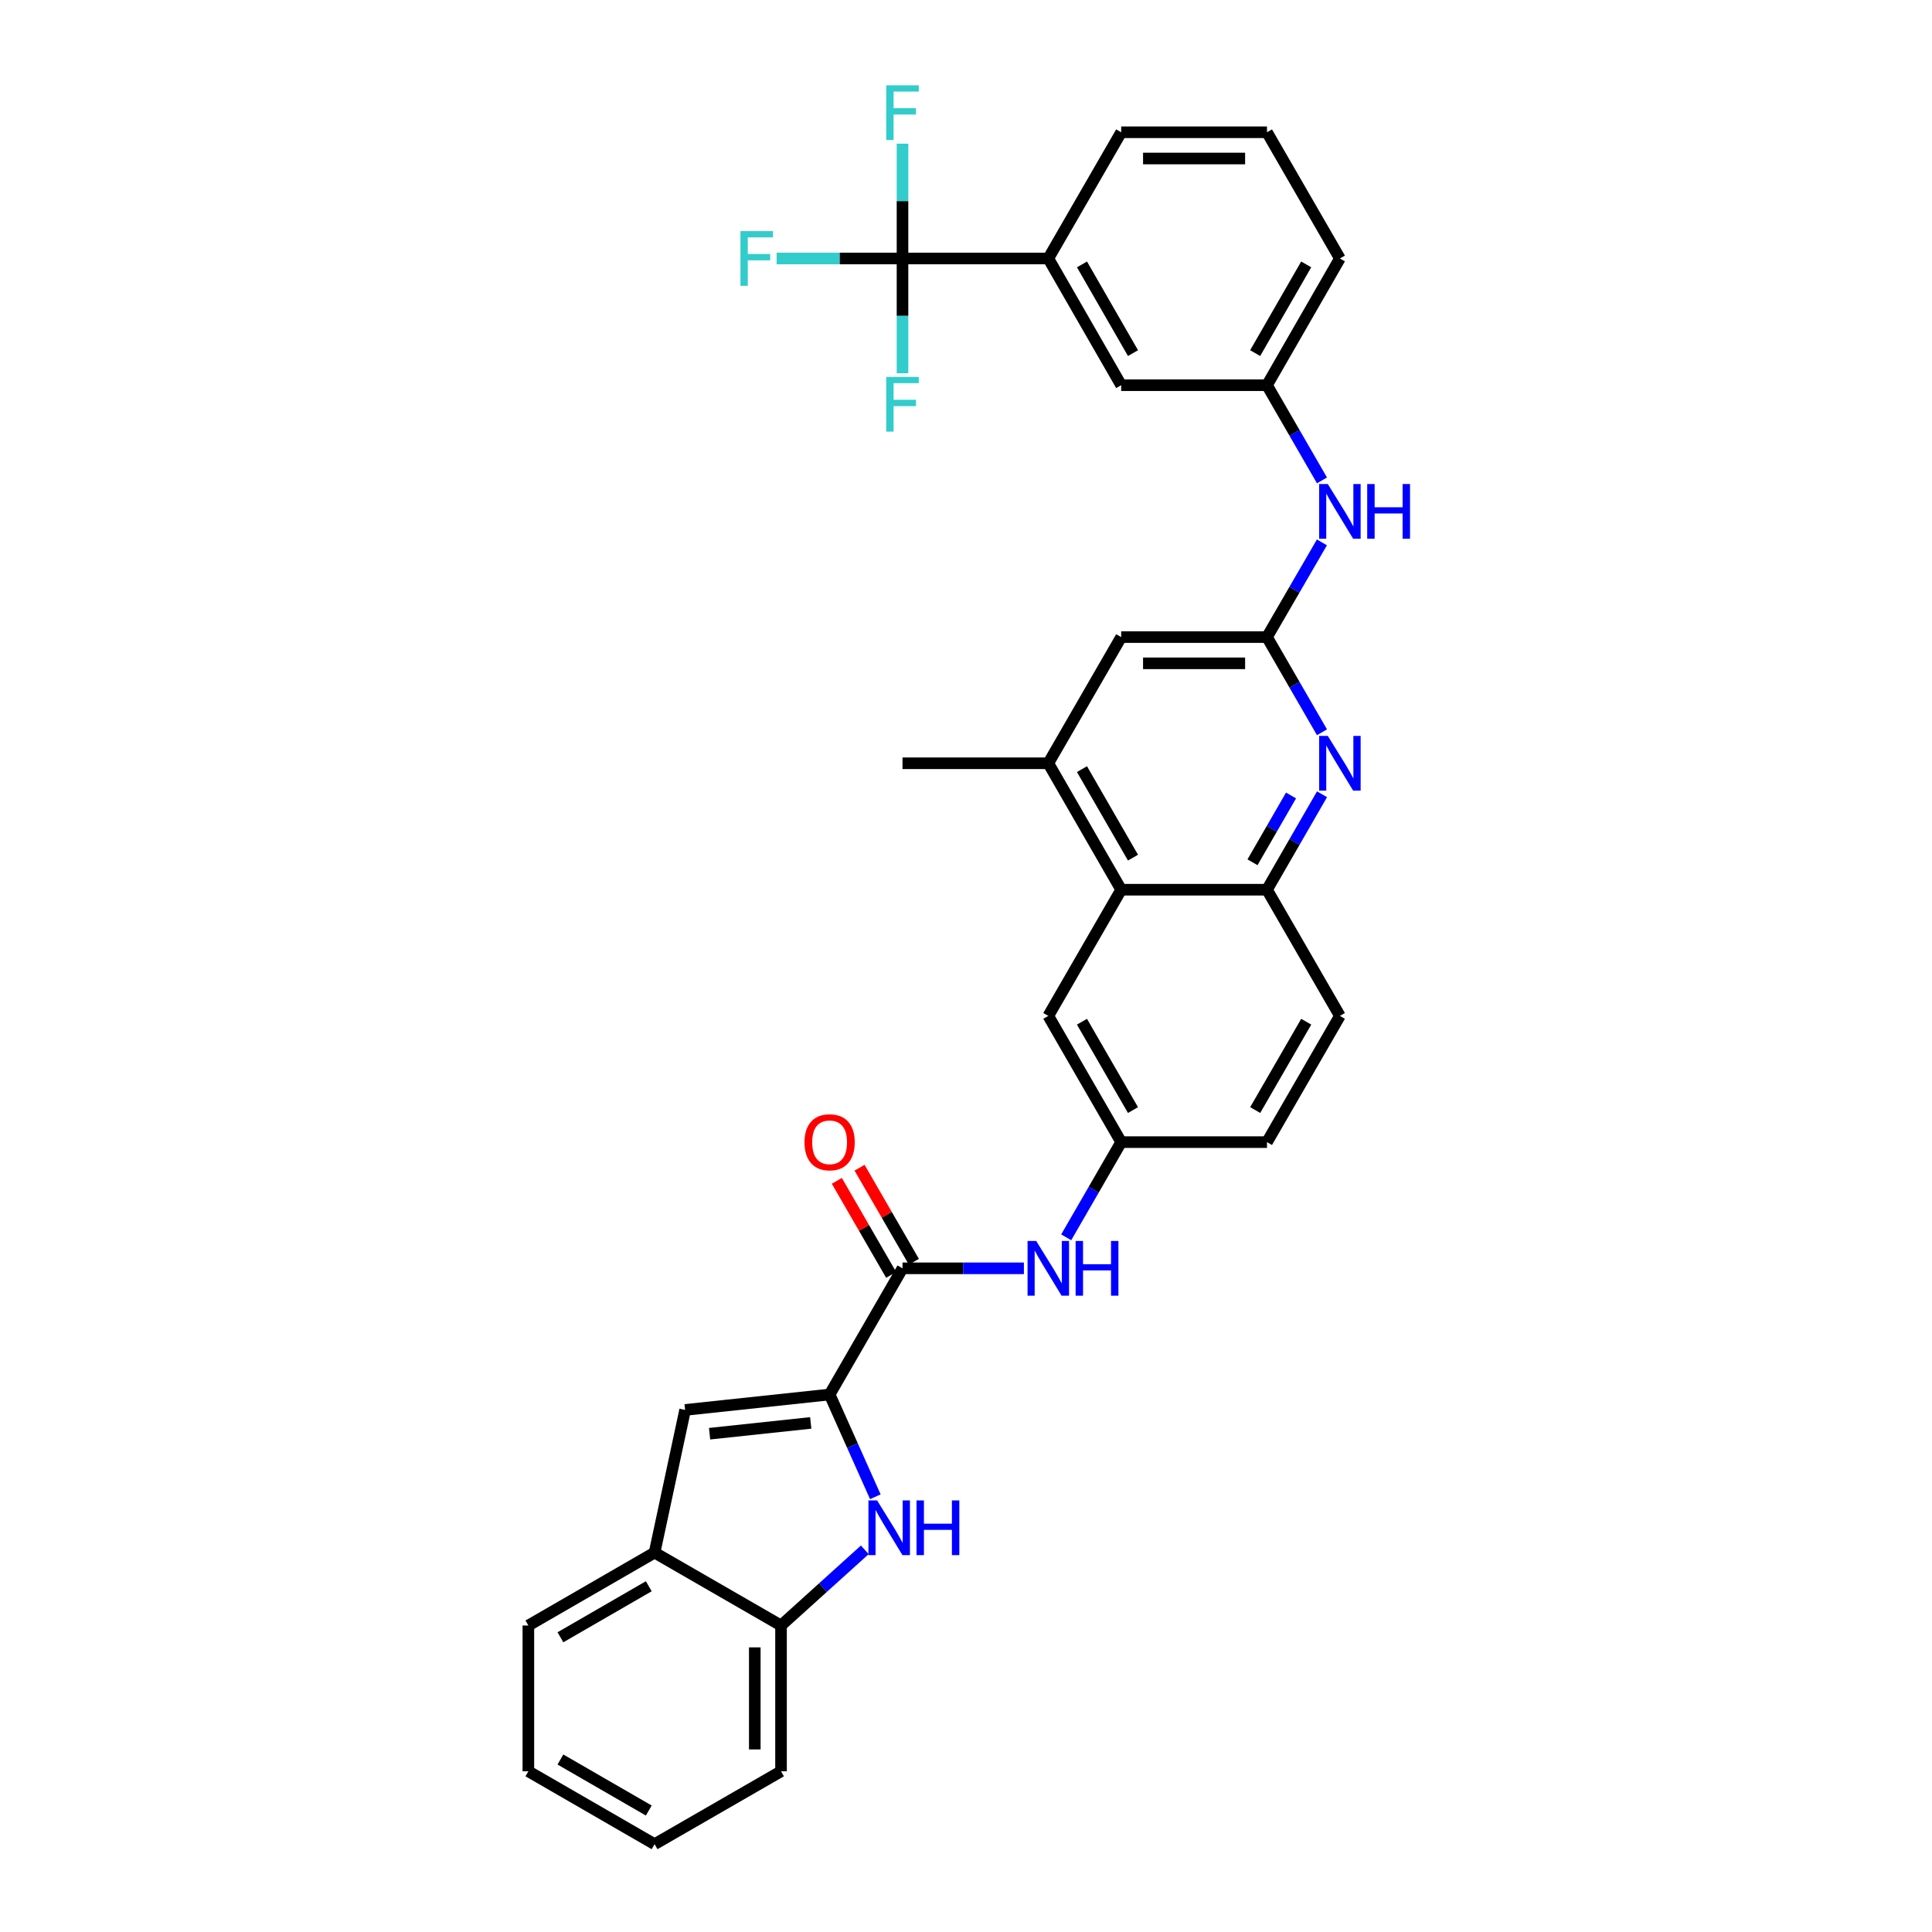 <?xml version='1.0' encoding='iso-8859-1'?>
<svg version='1.1' baseProfile='full'
              xmlns='http://www.w3.org/2000/svg'
                      xmlns:rdkit='http://www.rdkit.org/xml'
                      xmlns:xlink='http://www.w3.org/1999/xlink'
                  xml:space='preserve'
width='1000px' height='1000px' viewBox='0 0 1000 1000'>
<!-- END OF HEADER -->
<rect style='opacity:1.0;fill:#FFFFFF;stroke:none' width='1000' height='1000' x='0' y='0'> </rect>
<path class='bond-0' d='M 429.411,721.793 L 441.241,748.259' style='fill:none;fill-rule:evenodd;stroke:#000000;stroke-width:6px;stroke-linecap:butt;stroke-linejoin:miter;stroke-opacity:1' />
<path class='bond-0' d='M 441.241,748.259 L 453.072,774.725' style='fill:none;fill-rule:evenodd;stroke:#0000FF;stroke-width:6px;stroke-linecap:butt;stroke-linejoin:miter;stroke-opacity:1' />
<path class='bond-1' d='M 429.411,721.793 L 467.135,656.479' style='fill:none;fill-rule:evenodd;stroke:#000000;stroke-width:6px;stroke-linecap:butt;stroke-linejoin:miter;stroke-opacity:1' />
<path class='bond-4' d='M 429.411,721.793 L 354.619,729.777' style='fill:none;fill-rule:evenodd;stroke:#000000;stroke-width:6px;stroke-linecap:butt;stroke-linejoin:miter;stroke-opacity:1' />
<path class='bond-4' d='M 419.634,736.497 L 367.28,742.086' style='fill:none;fill-rule:evenodd;stroke:#000000;stroke-width:6px;stroke-linecap:butt;stroke-linejoin:miter;stroke-opacity:1' />
<path class='bond-8' d='M 447.619,802.182 L 425.939,821.77' style='fill:none;fill-rule:evenodd;stroke:#0000FF;stroke-width:6px;stroke-linecap:butt;stroke-linejoin:miter;stroke-opacity:1' />
<path class='bond-8' d='M 425.939,821.77 L 404.259,841.358' style='fill:none;fill-rule:evenodd;stroke:#000000;stroke-width:6px;stroke-linecap:butt;stroke-linejoin:miter;stroke-opacity:1' />
<path class='bond-9' d='M 467.135,656.479 L 498.554,656.479' style='fill:none;fill-rule:evenodd;stroke:#000000;stroke-width:6px;stroke-linecap:butt;stroke-linejoin:miter;stroke-opacity:1' />
<path class='bond-9' d='M 498.554,656.479 L 529.972,656.479' style='fill:none;fill-rule:evenodd;stroke:#0000FF;stroke-width:6px;stroke-linecap:butt;stroke-linejoin:miter;stroke-opacity:1' />
<path class='bond-17' d='M 473.017,653.083 L 458.961,628.745' style='fill:none;fill-rule:evenodd;stroke:#000000;stroke-width:6px;stroke-linecap:butt;stroke-linejoin:miter;stroke-opacity:1' />
<path class='bond-17' d='M 458.961,628.745 L 444.906,604.407' style='fill:none;fill-rule:evenodd;stroke:#FF0000;stroke-width:6px;stroke-linecap:butt;stroke-linejoin:miter;stroke-opacity:1' />
<path class='bond-17' d='M 461.254,659.876 L 447.198,635.538' style='fill:none;fill-rule:evenodd;stroke:#000000;stroke-width:6px;stroke-linecap:butt;stroke-linejoin:miter;stroke-opacity:1' />
<path class='bond-17' d='M 447.198,635.538 L 433.143,611.2' style='fill:none;fill-rule:evenodd;stroke:#FF0000;stroke-width:6px;stroke-linecap:butt;stroke-linejoin:miter;stroke-opacity:1' />
<path class='bond-2' d='M 467.135,133.788 L 542.599,133.788' style='fill:none;fill-rule:evenodd;stroke:#000000;stroke-width:6px;stroke-linecap:butt;stroke-linejoin:miter;stroke-opacity:1' />
<path class='bond-21' d='M 467.135,133.788 L 434.557,133.788' style='fill:none;fill-rule:evenodd;stroke:#000000;stroke-width:6px;stroke-linecap:butt;stroke-linejoin:miter;stroke-opacity:1' />
<path class='bond-21' d='M 434.557,133.788 L 401.978,133.788' style='fill:none;fill-rule:evenodd;stroke:#33CCCC;stroke-width:6px;stroke-linecap:butt;stroke-linejoin:miter;stroke-opacity:1' />
<path class='bond-22' d='M 467.135,133.788 L 467.135,163.497' style='fill:none;fill-rule:evenodd;stroke:#000000;stroke-width:6px;stroke-linecap:butt;stroke-linejoin:miter;stroke-opacity:1' />
<path class='bond-22' d='M 467.135,163.497 L 467.135,193.205' style='fill:none;fill-rule:evenodd;stroke:#33CCCC;stroke-width:6px;stroke-linecap:butt;stroke-linejoin:miter;stroke-opacity:1' />
<path class='bond-23' d='M 467.135,133.788 L 467.135,104.08' style='fill:none;fill-rule:evenodd;stroke:#000000;stroke-width:6px;stroke-linecap:butt;stroke-linejoin:miter;stroke-opacity:1' />
<path class='bond-23' d='M 467.135,104.08 L 467.135,74.371' style='fill:none;fill-rule:evenodd;stroke:#33CCCC;stroke-width:6px;stroke-linecap:butt;stroke-linejoin:miter;stroke-opacity:1' />
<path class='bond-3' d='M 684.272,411.115 L 670.029,435.815' style='fill:none;fill-rule:evenodd;stroke:#0000FF;stroke-width:6px;stroke-linecap:butt;stroke-linejoin:miter;stroke-opacity:1' />
<path class='bond-3' d='M 670.029,435.815 L 655.787,460.515' style='fill:none;fill-rule:evenodd;stroke:#000000;stroke-width:6px;stroke-linecap:butt;stroke-linejoin:miter;stroke-opacity:1' />
<path class='bond-3' d='M 668.232,411.74 L 658.262,429.03' style='fill:none;fill-rule:evenodd;stroke:#0000FF;stroke-width:6px;stroke-linecap:butt;stroke-linejoin:miter;stroke-opacity:1' />
<path class='bond-3' d='M 658.262,429.03 L 648.292,446.32' style='fill:none;fill-rule:evenodd;stroke:#000000;stroke-width:6px;stroke-linecap:butt;stroke-linejoin:miter;stroke-opacity:1' />
<path class='bond-5' d='M 684.254,379.02 L 670.021,354.386' style='fill:none;fill-rule:evenodd;stroke:#0000FF;stroke-width:6px;stroke-linecap:butt;stroke-linejoin:miter;stroke-opacity:1' />
<path class='bond-5' d='M 670.021,354.386 L 655.787,329.752' style='fill:none;fill-rule:evenodd;stroke:#000000;stroke-width:6px;stroke-linecap:butt;stroke-linejoin:miter;stroke-opacity:1' />
<path class='bond-11' d='M 354.619,729.777 L 338.809,803.618' style='fill:none;fill-rule:evenodd;stroke:#000000;stroke-width:6px;stroke-linecap:butt;stroke-linejoin:miter;stroke-opacity:1' />
<path class='bond-13' d='M 655.787,329.752 L 670.004,305.244' style='fill:none;fill-rule:evenodd;stroke:#000000;stroke-width:6px;stroke-linecap:butt;stroke-linejoin:miter;stroke-opacity:1' />
<path class='bond-13' d='M 670.004,305.244 L 684.221,280.735' style='fill:none;fill-rule:evenodd;stroke:#0000FF;stroke-width:6px;stroke-linecap:butt;stroke-linejoin:miter;stroke-opacity:1' />
<path class='bond-36' d='M 655.787,329.752 L 580.323,329.752' style='fill:none;fill-rule:evenodd;stroke:#000000;stroke-width:6px;stroke-linecap:butt;stroke-linejoin:miter;stroke-opacity:1' />
<path class='bond-36' d='M 644.467,343.336 L 591.643,343.336' style='fill:none;fill-rule:evenodd;stroke:#000000;stroke-width:6px;stroke-linecap:butt;stroke-linejoin:miter;stroke-opacity:1' />
<path class='bond-6' d='M 580.323,460.515 L 542.599,525.829' style='fill:none;fill-rule:evenodd;stroke:#000000;stroke-width:6px;stroke-linecap:butt;stroke-linejoin:miter;stroke-opacity:1' />
<path class='bond-10' d='M 580.323,460.515 L 542.599,395.066' style='fill:none;fill-rule:evenodd;stroke:#000000;stroke-width:6px;stroke-linecap:butt;stroke-linejoin:miter;stroke-opacity:1' />
<path class='bond-10' d='M 586.433,443.915 L 560.026,398.1' style='fill:none;fill-rule:evenodd;stroke:#000000;stroke-width:6px;stroke-linecap:butt;stroke-linejoin:miter;stroke-opacity:1' />
<path class='bond-35' d='M 580.323,460.515 L 655.787,460.515' style='fill:none;fill-rule:evenodd;stroke:#000000;stroke-width:6px;stroke-linecap:butt;stroke-linejoin:miter;stroke-opacity:1' />
<path class='bond-7' d='M 655.787,460.515 L 693.526,525.829' style='fill:none;fill-rule:evenodd;stroke:#000000;stroke-width:6px;stroke-linecap:butt;stroke-linejoin:miter;stroke-opacity:1' />
<path class='bond-28' d='M 404.259,841.358 L 404.259,916.821' style='fill:none;fill-rule:evenodd;stroke:#000000;stroke-width:6px;stroke-linecap:butt;stroke-linejoin:miter;stroke-opacity:1' />
<path class='bond-28' d='M 390.675,852.677 L 390.675,905.502' style='fill:none;fill-rule:evenodd;stroke:#000000;stroke-width:6px;stroke-linecap:butt;stroke-linejoin:miter;stroke-opacity:1' />
<path class='bond-33' d='M 404.259,841.358 L 338.809,803.618' style='fill:none;fill-rule:evenodd;stroke:#000000;stroke-width:6px;stroke-linecap:butt;stroke-linejoin:miter;stroke-opacity:1' />
<path class='bond-15' d='M 551.866,640.434 L 566.094,615.796' style='fill:none;fill-rule:evenodd;stroke:#0000FF;stroke-width:6px;stroke-linecap:butt;stroke-linejoin:miter;stroke-opacity:1' />
<path class='bond-15' d='M 566.094,615.796 L 580.323,591.158' style='fill:none;fill-rule:evenodd;stroke:#000000;stroke-width:6px;stroke-linecap:butt;stroke-linejoin:miter;stroke-opacity:1' />
<path class='bond-14' d='M 542.599,395.066 L 580.323,329.752' style='fill:none;fill-rule:evenodd;stroke:#000000;stroke-width:6px;stroke-linecap:butt;stroke-linejoin:miter;stroke-opacity:1' />
<path class='bond-26' d='M 542.599,395.066 L 467.135,395.066' style='fill:none;fill-rule:evenodd;stroke:#000000;stroke-width:6px;stroke-linecap:butt;stroke-linejoin:miter;stroke-opacity:1' />
<path class='bond-29' d='M 338.809,803.618 L 273.481,841.358' style='fill:none;fill-rule:evenodd;stroke:#000000;stroke-width:6px;stroke-linecap:butt;stroke-linejoin:miter;stroke-opacity:1' />
<path class='bond-29' d='M 335.805,821.041 L 290.075,847.459' style='fill:none;fill-rule:evenodd;stroke:#000000;stroke-width:6px;stroke-linecap:butt;stroke-linejoin:miter;stroke-opacity:1' />
<path class='bond-12' d='M 542.599,133.788 L 580.323,199.381' style='fill:none;fill-rule:evenodd;stroke:#000000;stroke-width:6px;stroke-linecap:butt;stroke-linejoin:miter;stroke-opacity:1' />
<path class='bond-12' d='M 560.032,136.855 L 586.439,182.77' style='fill:none;fill-rule:evenodd;stroke:#000000;stroke-width:6px;stroke-linecap:butt;stroke-linejoin:miter;stroke-opacity:1' />
<path class='bond-37' d='M 542.599,133.788 L 580.323,68.46' style='fill:none;fill-rule:evenodd;stroke:#000000;stroke-width:6px;stroke-linecap:butt;stroke-linejoin:miter;stroke-opacity:1' />
<path class='bond-19' d='M 684.254,248.649 L 670.021,224.015' style='fill:none;fill-rule:evenodd;stroke:#0000FF;stroke-width:6px;stroke-linecap:butt;stroke-linejoin:miter;stroke-opacity:1' />
<path class='bond-19' d='M 670.021,224.015 L 655.787,199.381' style='fill:none;fill-rule:evenodd;stroke:#000000;stroke-width:6px;stroke-linecap:butt;stroke-linejoin:miter;stroke-opacity:1' />
<path class='bond-16' d='M 580.323,591.158 L 542.599,525.829' style='fill:none;fill-rule:evenodd;stroke:#000000;stroke-width:6px;stroke-linecap:butt;stroke-linejoin:miter;stroke-opacity:1' />
<path class='bond-16' d='M 586.428,574.566 L 560.021,528.836' style='fill:none;fill-rule:evenodd;stroke:#000000;stroke-width:6px;stroke-linecap:butt;stroke-linejoin:miter;stroke-opacity:1' />
<path class='bond-24' d='M 580.323,591.158 L 655.787,591.158' style='fill:none;fill-rule:evenodd;stroke:#000000;stroke-width:6px;stroke-linecap:butt;stroke-linejoin:miter;stroke-opacity:1' />
<path class='bond-18' d='M 580.323,199.381 L 655.787,199.381' style='fill:none;fill-rule:evenodd;stroke:#000000;stroke-width:6px;stroke-linecap:butt;stroke-linejoin:miter;stroke-opacity:1' />
<path class='bond-30' d='M 655.787,199.381 L 693.526,133.788' style='fill:none;fill-rule:evenodd;stroke:#000000;stroke-width:6px;stroke-linecap:butt;stroke-linejoin:miter;stroke-opacity:1' />
<path class='bond-30' d='M 649.674,182.768 L 676.091,136.853' style='fill:none;fill-rule:evenodd;stroke:#000000;stroke-width:6px;stroke-linecap:butt;stroke-linejoin:miter;stroke-opacity:1' />
<path class='bond-20' d='M 693.526,525.829 L 655.787,591.158' style='fill:none;fill-rule:evenodd;stroke:#000000;stroke-width:6px;stroke-linecap:butt;stroke-linejoin:miter;stroke-opacity:1' />
<path class='bond-20' d='M 676.103,528.834 L 649.686,574.564' style='fill:none;fill-rule:evenodd;stroke:#000000;stroke-width:6px;stroke-linecap:butt;stroke-linejoin:miter;stroke-opacity:1' />
<path class='bond-25' d='M 580.323,68.46 L 655.787,68.46' style='fill:none;fill-rule:evenodd;stroke:#000000;stroke-width:6px;stroke-linecap:butt;stroke-linejoin:miter;stroke-opacity:1' />
<path class='bond-25' d='M 591.643,82.043 L 644.467,82.043' style='fill:none;fill-rule:evenodd;stroke:#000000;stroke-width:6px;stroke-linecap:butt;stroke-linejoin:miter;stroke-opacity:1' />
<path class='bond-27' d='M 655.787,68.46 L 693.526,133.788' style='fill:none;fill-rule:evenodd;stroke:#000000;stroke-width:6px;stroke-linecap:butt;stroke-linejoin:miter;stroke-opacity:1' />
<path class='bond-31' d='M 404.259,916.821 L 338.809,954.545' style='fill:none;fill-rule:evenodd;stroke:#000000;stroke-width:6px;stroke-linecap:butt;stroke-linejoin:miter;stroke-opacity:1' />
<path class='bond-32' d='M 273.481,841.358 L 273.481,916.821' style='fill:none;fill-rule:evenodd;stroke:#000000;stroke-width:6px;stroke-linecap:butt;stroke-linejoin:miter;stroke-opacity:1' />
<path class='bond-34' d='M 338.809,954.545 L 273.481,916.821' style='fill:none;fill-rule:evenodd;stroke:#000000;stroke-width:6px;stroke-linecap:butt;stroke-linejoin:miter;stroke-opacity:1' />
<path class='bond-34' d='M 335.803,937.124 L 290.072,910.717' style='fill:none;fill-rule:evenodd;stroke:#000000;stroke-width:6px;stroke-linecap:butt;stroke-linejoin:miter;stroke-opacity:1' />
<path  class='atom-1' d='M 453.985 776.614
L 463.265 791.614
Q 464.185 793.094, 465.665 795.774
Q 467.145 798.454, 467.225 798.614
L 467.225 776.614
L 470.985 776.614
L 470.985 804.934
L 467.105 804.934
L 457.145 788.534
Q 455.985 786.614, 454.745 784.414
Q 453.545 782.214, 453.185 781.534
L 453.185 804.934
L 449.505 804.934
L 449.505 776.614
L 453.985 776.614
' fill='#0000FF'/>
<path  class='atom-1' d='M 474.385 776.614
L 478.225 776.614
L 478.225 788.654
L 492.705 788.654
L 492.705 776.614
L 496.545 776.614
L 496.545 804.934
L 492.705 804.934
L 492.705 791.854
L 478.225 791.854
L 478.225 804.934
L 474.385 804.934
L 474.385 776.614
' fill='#0000FF'/>
<path  class='atom-4' d='M 687.266 380.906
L 696.546 395.906
Q 697.466 397.386, 698.946 400.066
Q 700.426 402.746, 700.506 402.906
L 700.506 380.906
L 704.266 380.906
L 704.266 409.226
L 700.386 409.226
L 690.426 392.826
Q 689.266 390.906, 688.026 388.706
Q 686.826 386.506, 686.466 385.826
L 686.466 409.226
L 682.786 409.226
L 682.786 380.906
L 687.266 380.906
' fill='#0000FF'/>
<path  class='atom-10' d='M 536.339 642.319
L 545.619 657.319
Q 546.539 658.799, 548.019 661.479
Q 549.499 664.159, 549.579 664.319
L 549.579 642.319
L 553.339 642.319
L 553.339 670.639
L 549.459 670.639
L 539.499 654.239
Q 538.339 652.319, 537.099 650.119
Q 535.899 647.919, 535.539 647.239
L 535.539 670.639
L 531.859 670.639
L 531.859 642.319
L 536.339 642.319
' fill='#0000FF'/>
<path  class='atom-10' d='M 556.739 642.319
L 560.579 642.319
L 560.579 654.359
L 575.059 654.359
L 575.059 642.319
L 578.899 642.319
L 578.899 670.639
L 575.059 670.639
L 575.059 657.559
L 560.579 657.559
L 560.579 670.639
L 556.739 670.639
L 556.739 642.319
' fill='#0000FF'/>
<path  class='atom-14' d='M 687.266 250.535
L 696.546 265.535
Q 697.466 267.015, 698.946 269.695
Q 700.426 272.375, 700.506 272.535
L 700.506 250.535
L 704.266 250.535
L 704.266 278.855
L 700.386 278.855
L 690.426 262.455
Q 689.266 260.535, 688.026 258.335
Q 686.826 256.135, 686.466 255.455
L 686.466 278.855
L 682.786 278.855
L 682.786 250.535
L 687.266 250.535
' fill='#0000FF'/>
<path  class='atom-14' d='M 707.666 250.535
L 711.506 250.535
L 711.506 262.575
L 725.986 262.575
L 725.986 250.535
L 729.826 250.535
L 729.826 278.855
L 725.986 278.855
L 725.986 265.775
L 711.506 265.775
L 711.506 278.855
L 707.666 278.855
L 707.666 250.535
' fill='#0000FF'/>
<path  class='atom-18' d='M 416.411 591.238
Q 416.411 584.438, 419.771 580.638
Q 423.131 576.838, 429.411 576.838
Q 435.691 576.838, 439.051 580.638
Q 442.411 584.438, 442.411 591.238
Q 442.411 598.118, 439.011 602.038
Q 435.611 605.918, 429.411 605.918
Q 423.171 605.918, 419.771 602.038
Q 416.411 598.158, 416.411 591.238
M 429.411 602.718
Q 433.731 602.718, 436.051 599.838
Q 438.411 596.918, 438.411 591.238
Q 438.411 585.678, 436.051 582.878
Q 433.731 580.038, 429.411 580.038
Q 425.091 580.038, 422.731 582.838
Q 420.411 585.638, 420.411 591.238
Q 420.411 596.958, 422.731 599.838
Q 425.091 602.718, 429.411 602.718
' fill='#FF0000'/>
<path  class='atom-22' d='M 383.252 119.628
L 400.092 119.628
L 400.092 122.868
L 387.052 122.868
L 387.052 131.468
L 398.652 131.468
L 398.652 134.748
L 387.052 134.748
L 387.052 147.948
L 383.252 147.948
L 383.252 119.628
' fill='#33CCCC'/>
<path  class='atom-23' d='M 458.715 195.092
L 475.555 195.092
L 475.555 198.332
L 462.515 198.332
L 462.515 206.932
L 474.115 206.932
L 474.115 210.212
L 462.515 210.212
L 462.515 223.412
L 458.715 223.412
L 458.715 195.092
' fill='#33CCCC'/>
<path  class='atom-24' d='M 458.715 44.165
L 475.555 44.165
L 475.555 47.405
L 462.515 47.405
L 462.515 56.005
L 474.115 56.005
L 474.115 59.285
L 462.515 59.285
L 462.515 72.485
L 458.715 72.485
L 458.715 44.165
' fill='#33CCCC'/>
</svg>

